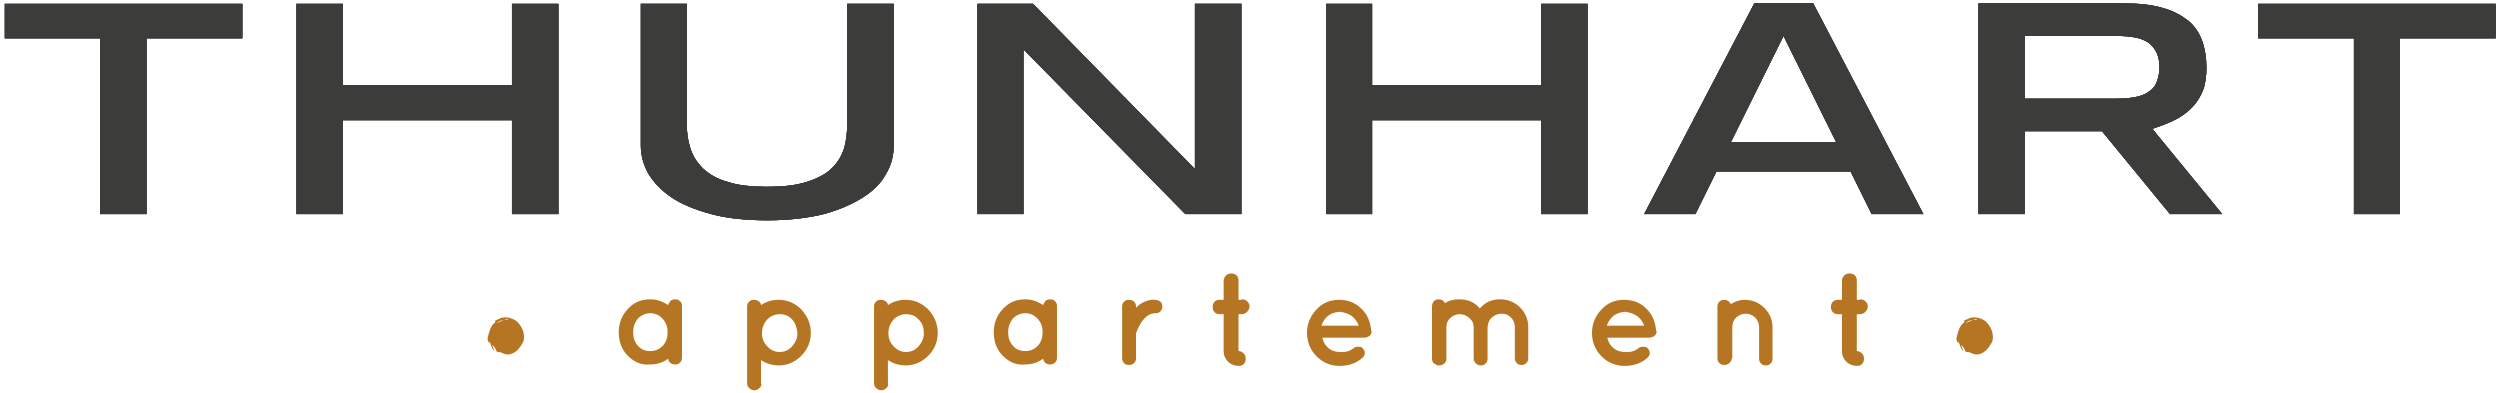 <?xml version="1.0" encoding="utf-8"?>
<!-- Generator: Adobe Illustrator 25.2.0, SVG Export Plug-In . SVG Version: 6.00 Build 0)  -->
<svg version="1.1" id="Ebene_1" xmlns="http://www.w3.org/2000/svg" xmlns:xlink="http://www.w3.org/1999/xlink" x="0px" y="0px"
	 viewBox="0 0 522 82" style="enable-background:new 0 0 522 82;" xml:space="preserve">
<style type="text/css">
	.st0{fill:#B57523;}
	.st1{fill:#3C3C3B;}
</style>
<g>
	<g>
		<path class="st0" d="M131.1,74.3c-1.3-1.3-1.9-3-1.9-4.9c0-1.9,0.6-3.5,1.9-4.9c1.3-1.4,2.8-2,4.7-2c1.3,0,2.5,0.4,3.7,1.2
			c0.1-0.3,0.3-0.6,0.5-0.9c0.3-0.2,0.6-0.3,1-0.3c0.4,0,0.7,0.1,1,0.4c0.3,0.3,0.4,0.6,0.4,1v10.8c0,0.4-0.1,0.7-0.4,1
			c-0.3,0.3-0.6,0.4-1,0.4c-0.4,0-0.7-0.1-1-0.3c-0.3-0.2-0.4-0.5-0.5-0.9c-1.1,0.8-2.3,1.2-3.7,1.2C134,76.3,132.4,75.6,131.1,74.3
			z M132.2,69.4c0,1.1,0.3,2,1,2.8c0.7,0.8,1.5,1.1,2.6,1.1c1.1,0,1.9-0.4,2.6-1.1c0.7-0.8,1-1.7,1-2.8c0-1.1-0.3-2-1-2.8
			c-0.7-0.8-1.6-1.2-2.6-1.2c-1,0-1.9,0.4-2.6,1.1C132.5,67.4,132.2,68.3,132.2,69.4z"/>
		<path class="st0" d="M158.6,81c-0.3,0.3-0.7,0.5-1.1,0.5s-0.8-0.2-1.1-0.5c-0.3-0.3-0.4-0.6-0.4-1V64c0-0.4,0.1-0.7,0.4-1
			s0.6-0.4,1-0.4c0.4,0,0.7,0.1,1,0.3c0.3,0.2,0.5,0.5,0.5,0.8c1.2-0.8,2.4-1.1,3.7-1.1c1.8,0,3.4,0.7,4.7,2c1.3,1.4,2,3,2,4.9
			c0,1.9-0.7,3.5-2,4.8c-1.3,1.3-2.9,2-4.7,2c-1.4,0-2.6-0.4-3.7-1.1V80C159.1,80.4,158.9,80.7,158.6,81z M165.4,66.7
			c-0.7-0.8-1.6-1.1-2.6-1.1c-1,0-1.9,0.4-2.6,1.1c-0.7,0.8-1.1,1.7-1.1,2.9c0,1.1,0.4,2,1.1,2.7c0.7,0.8,1.6,1.2,2.6,1.2
			c1,0,1.9-0.4,2.6-1.2c0.7-0.8,1.1-1.7,1.1-2.7C166.4,68.4,166.1,67.5,165.4,66.7z"/>
		<path class="st0" d="M185.1,81c-0.3,0.3-0.7,0.5-1.1,0.5s-0.8-0.2-1.1-0.5c-0.3-0.3-0.4-0.6-0.4-1V64c0-0.4,0.1-0.7,0.4-1
			s0.6-0.4,1-0.4c0.4,0,0.7,0.1,1,0.3c0.3,0.2,0.5,0.5,0.5,0.8c1.2-0.8,2.4-1.1,3.7-1.1c1.8,0,3.4,0.7,4.7,2c1.3,1.4,2,3,2,4.9
			c0,1.9-0.7,3.5-2,4.8c-1.3,1.3-2.9,2-4.7,2c-1.4,0-2.6-0.4-3.7-1.1V80C185.5,80.4,185.4,80.7,185.1,81z M191.8,66.7
			c-0.7-0.8-1.6-1.1-2.6-1.1c-1,0-1.9,0.4-2.6,1.1c-0.7,0.8-1.1,1.7-1.1,2.9c0,1.1,0.4,2,1.1,2.7c0.7,0.8,1.6,1.2,2.6,1.2
			c1,0,1.9-0.4,2.6-1.2c0.7-0.8,1.1-1.7,1.1-2.7C192.9,68.4,192.6,67.5,191.8,66.7z"/>
		<path class="st0" d="M209.4,74.3c-1.3-1.3-1.9-3-1.9-4.9c0-1.9,0.6-3.5,1.9-4.9c1.3-1.4,2.8-2,4.7-2c1.3,0,2.5,0.4,3.7,1.2
			c0.1-0.3,0.3-0.6,0.5-0.9c0.3-0.2,0.6-0.3,1-0.3c0.4,0,0.7,0.1,1,0.4c0.3,0.3,0.4,0.6,0.4,1v10.8c0,0.4-0.1,0.7-0.4,1
			c-0.3,0.3-0.6,0.4-1,0.4c-0.4,0-0.7-0.1-1-0.3c-0.3-0.2-0.4-0.5-0.5-0.9c-1.1,0.8-2.3,1.2-3.7,1.2
			C212.2,76.3,210.7,75.6,209.4,74.3z M210.5,69.4c0,1.1,0.3,2,1,2.8c0.7,0.8,1.5,1.1,2.6,1.1c1.1,0,1.9-0.4,2.6-1.1
			c0.7-0.8,1-1.7,1-2.8c0-1.1-0.3-2-1-2.8c-0.7-0.8-1.6-1.2-2.6-1.2c-1,0-1.9,0.4-2.6,1.1C210.8,67.4,210.5,68.3,210.5,69.4z"/>
		<path class="st0" d="M237.3,64.2c0.4-0.5,1-0.9,1.7-1.2c0.7-0.3,1.4-0.5,2-0.4c0.6,0,1.1,0.2,1.3,0.4c0.3,0.3,0.4,0.6,0.4,1
			c0,0.4-0.1,0.7-0.4,1s-0.6,0.4-1,0.4c-1.7,0-3.1,1.4-4.1,4.2v5.2c0,0.4-0.1,0.7-0.4,1c-0.3,0.3-0.6,0.4-1.1,0.4
			c-0.4,0-0.8-0.1-1-0.4c-0.3-0.3-0.4-0.6-0.4-1V64c0-0.4,0.1-0.7,0.4-1c0.3-0.3,0.6-0.4,1-0.4c0.4,0,0.8,0.1,1.1,0.4
			c0.3,0.3,0.4,0.6,0.4,1V64.2z"/>
		<path class="st0" d="M259.3,62.5c0.4,0,0.8,0.1,1.1,0.4c0.3,0.3,0.5,0.6,0.5,1.1c0,0.4-0.2,0.8-0.5,1.1c-0.3,0.3-0.7,0.5-1.1,0.5
			h-0.7v7.7c0.4,0,0.8,0.2,1.1,0.5c0.3,0.3,0.4,0.7,0.4,1.1s-0.1,0.8-0.4,1.1c-0.3,0.3-0.7,0.4-1.1,0.4c-0.8,0-1.6-0.3-2.2-0.9
			c-0.6-0.6-0.9-1.3-0.9-2.2v-7.7h-0.8c-0.4,0-0.8-0.1-1.1-0.4c-0.3-0.3-0.4-0.7-0.4-1.1c0-0.4,0.1-0.8,0.4-1.1
			c0.3-0.3,0.7-0.4,1.1-0.4h0.8v-4c0-0.4,0.2-0.8,0.5-1.1c0.3-0.3,0.7-0.4,1.1-0.4c0.4,0,0.8,0.1,1.1,0.4c0.3,0.3,0.4,0.7,0.4,1.1v4
			H259.3z"/>
		<path class="st0" d="M286.4,69.1c0,0.4-0.1,0.7-0.4,1c-0.3,0.2-0.6,0.4-1.1,0.4h-8.8c0.2,0.8,0.5,1.4,0.9,1.8
			c0.6,0.7,1.4,1.1,2.6,1.2c1.1,0.1,2.1-0.1,2.9-0.7c0.3-0.3,0.6-0.4,1.1-0.4c0.5,0,0.8,0.1,1,0.4c0.5,0.6,0.5,1.2,0,1.8
			c-1.3,1.2-2.9,1.8-4.9,1.8c-1.9,0-3.5-0.7-4.8-2c-1.3-1.3-2-3-2-4.9c0-1.9,0.7-3.5,2-4.9c1.3-1.4,2.9-2,4.7-2
			c1.8,0,3.4,0.6,4.6,1.8c1.3,1.2,1.9,2.7,2.1,4.6V69.1z M279.7,65.1c-1.1,0.1-1.9,0.4-2.6,1c-0.6,0.6-1,1.3-1.2,1.9h7.8
			c-0.2-0.6-0.6-1.3-1.3-1.9C281.8,65.6,280.8,65.2,279.7,65.1z"/>
		<path class="st0" d="M300.5,76.3l-0.3,0c-0.3-0.1-0.6-0.3-0.9-0.5c-0.2-0.3-0.3-0.6-0.3-0.9V64c0-0.4,0.1-0.8,0.4-1.1
			s0.6-0.4,1-0.4c0.6,0,1.1,0.3,1.3,0.8c0.9-0.6,1.9-0.8,3-0.8c1.8,0,3.2,0.6,4.3,1.9c1.1-1.3,2.5-1.9,4.2-1.9
			c1.7,0,3.1,0.6,4.2,1.7c1.1,1.1,1.7,2.5,1.7,4.1v6.5c0,0.4-0.1,0.7-0.4,1c-0.3,0.3-0.6,0.4-1,0.4c-0.4,0-0.8-0.1-1-0.4
			c-0.3-0.3-0.4-0.6-0.4-1v-6.5c0-0.8-0.3-1.5-0.8-2c-0.6-0.6-1.2-0.8-2-0.8s-1.4,0.3-2,0.8c-0.6,0.5-0.8,1.2-0.9,2v6.6
			c0,0.4-0.1,0.7-0.4,1c-0.3,0.3-0.6,0.4-1,0.4s-0.7-0.1-1-0.4c-0.3-0.3-0.5-0.6-0.5-1v-6.6c0-0.8-0.3-1.4-0.9-1.9
			c-0.6-0.5-1.2-0.8-2-0.8s-1.4,0.3-2,0.8c-0.6,0.6-0.8,1.2-0.8,2v6.5l0,0.2v0.1l-0.1,0.2v0.1C301.6,76,301.1,76.3,300.5,76.3z"/>
		<path class="st0" d="M345.9,69.1c0,0.4-0.1,0.7-0.4,1c-0.3,0.2-0.6,0.4-1.1,0.4h-8.8c0.2,0.8,0.5,1.4,0.9,1.8
			c0.6,0.7,1.4,1.1,2.6,1.2c1.1,0.1,2.1-0.1,2.9-0.7c0.3-0.3,0.6-0.4,1.1-0.4c0.5,0,0.8,0.1,1,0.4c0.5,0.6,0.5,1.2,0,1.8
			c-1.3,1.2-2.9,1.8-4.9,1.8c-1.9,0-3.5-0.7-4.8-2c-1.3-1.3-2-3-2-4.9c0-1.9,0.7-3.5,2-4.9c1.3-1.4,2.9-2,4.7-2
			c1.8,0,3.4,0.6,4.6,1.8c1.3,1.2,1.9,2.7,2.1,4.6V69.1z M339.3,65.1c-1.1,0.1-1.9,0.4-2.6,1c-0.6,0.6-1,1.3-1.2,1.9h7.8
			c-0.2-0.6-0.6-1.3-1.3-1.9C341.3,65.6,340.4,65.2,339.3,65.1z"/>
		<path class="st0" d="M361.6,74.8c0,0.4-0.2,0.7-0.5,1c-0.3,0.3-0.7,0.4-1.1,0.4s-0.7-0.1-1-0.4c-0.3-0.3-0.4-0.6-0.4-1V64
			c0-0.4,0.1-0.7,0.4-1c0.3-0.3,0.6-0.4,1-0.4c0.6,0,1.1,0.3,1.4,0.9c0.9-0.6,1.9-0.9,2.9-0.9c1.6,0,3,0.6,4.1,1.7
			c1.1,1.1,1.7,2.5,1.7,4v6.6c0,0.4-0.1,0.7-0.4,1c-0.3,0.3-0.6,0.4-1,0.4s-0.7-0.1-1-0.4c-0.3-0.3-0.4-0.6-0.4-1v-6.6
			c0-0.8-0.3-1.4-0.8-2c-0.6-0.5-1.2-0.8-2-0.8c-0.8,0-1.4,0.3-2,0.8c-0.5,0.5-0.8,1.2-0.8,2V74.8z"/>
		<path class="st0" d="M388.4,62.5c0.4,0,0.8,0.1,1.1,0.4c0.3,0.3,0.5,0.6,0.5,1.1c0,0.4-0.2,0.8-0.5,1.1c-0.3,0.3-0.7,0.5-1.1,0.5
			h-0.7v7.7c0.4,0,0.8,0.2,1.1,0.5c0.3,0.3,0.4,0.7,0.4,1.1s-0.1,0.8-0.4,1.1c-0.3,0.3-0.7,0.4-1.1,0.4c-0.8,0-1.6-0.3-2.2-0.9
			c-0.6-0.6-0.9-1.3-0.9-2.2v-7.7h-0.8c-0.4,0-0.8-0.1-1.1-0.4c-0.3-0.3-0.4-0.7-0.4-1.1c0-0.4,0.1-0.8,0.4-1.1
			c0.3-0.3,0.7-0.4,1.1-0.4h0.8v-4c0-0.4,0.2-0.8,0.5-1.1c0.3-0.3,0.7-0.4,1.1-0.4c0.4,0,0.8,0.1,1.1,0.4c0.3,0.3,0.4,0.7,0.4,1.1v4
			H388.4z"/>
	</g>
	<path class="st0" d="M410,67c0.4-0.2,0.9-0.4,1.3-0.6c1-0.4,2.9,0.1,3.6,1c0.8,0.9,1.3,2,1.2,3.3c0,0.4-0.2,0.8-0.4,1.1
		c-0.4,0.7-0.9,1.4-1.6,1.8c-0.7,0.4-1.5,0.6-2.3,0.2c-0.4-0.2-0.7-0.3-1.1-0.3c-0.2,0-0.3-0.1-0.4-0.3c-0.1-0.4-0.4-0.8-0.8-1.2
		c0.1,0.4,0.2,0.8,0.4,1.1c0,0-0.1,0.1-0.1,0.1c-0.5-0.6-0.6-1.3-0.9-2c0,0.1,0,0.3,0,0.5c-0.4-0.5-0.5-1-0.3-1.5
		c0.3-1,0.5-2.1,1.4-2.8c0,0,0.2-0.1,0.1-0.2C410.2,67,410.2,67.1,410,67C410.1,67,410.1,67,410,67z M411.8,66.9
		c-0.6-0.1-0.9,0.3-1.3,0.4c0,0,0,0.1,0,0.1C411,67.2,411.4,67.1,411.8,66.9z M412.1,66.7c0.3,0.2,0.6,0.1,0.8,0.1
		C412.7,66.7,412.4,66.6,412.1,66.7z"/>
	<path class="st0" d="M103.3,67c0.4-0.2,0.9-0.4,1.3-0.6c1-0.4,2.9,0.1,3.6,1c0.8,0.9,1.3,2,1.2,3.3c0,0.4-0.2,0.8-0.4,1.1
		c-0.4,0.7-0.9,1.4-1.6,1.8c-0.7,0.4-1.5,0.6-2.3,0.2c-0.4-0.2-0.7-0.3-1.1-0.3c-0.2,0-0.3-0.1-0.4-0.3c-0.1-0.4-0.4-0.8-0.8-1.2
		c0.1,0.4,0.2,0.8,0.4,1.1c0,0-0.1,0.1-0.1,0.1c-0.5-0.6-0.6-1.3-0.9-2c0,0.1,0,0.3,0,0.5c-0.4-0.5-0.5-1-0.3-1.5
		c0.3-1,0.5-2.1,1.4-2.8c0,0,0.2-0.1,0.1-0.2C103.5,67,103.4,67.1,103.3,67C103.4,67,103.3,67,103.3,67z M105.1,66.9
		c-0.6-0.1-0.9,0.3-1.3,0.4c0,0,0,0.1,0,0.1C104.2,67.2,104.6,67.1,105.1,66.9z M105.4,66.7c0.3,0.2,0.6,0.1,0.8,0.1
		C105.9,66.7,105.7,66.6,105.4,66.7z"/>
</g>
<polygon class="st1" points="20.9,44.7 20.9,8 1,8 1,0.8 50.6,0.8 50.6,8 30.6,8 30.6,44.7 "/>
<polygon class="st1" points="20.9,44.7 20.9,8 1,8 1,0.8 50.6,0.8 50.6,8 30.6,8 30.6,44.7 "/>
<polygon class="st1" points="20.9,44.7 20.9,8 1,8 1,0.8 50.6,0.8 50.6,8 30.6,8 30.6,44.7 "/>
<polygon class="st1" points="20.9,44.7 20.9,8 1,8 1,0.8 50.6,0.8 50.6,8 30.6,8 30.6,44.7 "/>
<polygon class="st1" points="106.9,44.7 106.9,25.1 71.6,25.1 71.6,44.7 61.9,44.7 61.9,0.8 71.6,0.8 71.6,17.8 106.9,17.8 
	106.9,0.8 116.6,0.8 116.6,44.7 "/>
<polygon class="st1" points="106.9,44.7 106.9,25.1 71.6,25.1 71.6,44.7 61.9,44.7 61.9,0.8 71.6,0.8 71.6,17.8 106.9,17.8 
	106.9,0.8 116.6,0.8 116.6,44.7 "/>
<polygon class="st1" points="106.9,44.7 106.9,25.1 71.6,25.1 71.6,44.7 61.9,44.7 61.9,0.8 71.6,0.8 71.6,17.8 106.9,17.8 
	106.9,0.8 116.6,0.8 116.6,44.7 "/>
<polygon class="st1" points="106.9,44.7 106.9,25.1 71.6,25.1 71.6,44.7 61.9,44.7 61.9,0.8 71.6,0.8 71.6,17.8 106.9,17.8 
	106.9,0.8 116.6,0.8 116.6,44.7 "/>
<path class="st1" d="M160.3,46c-4.5,0-8.5-0.4-11.8-1.3c-3.3-0.9-6.1-2-8.3-3.5c-2.1-1.4-3.7-3.1-4.8-4.9c-1-1.8-1.6-3.8-1.6-5.9
	V0.8h9.6v25.1c0,1.7,0.2,3.3,0.7,4.9c0.5,1.7,1.4,3.1,2.7,4.4c1.3,1.2,3,2.2,5.2,2.8c2.1,0.7,4.9,1,8.2,1c3.3,0,6-0.3,8.2-1
	c2.2-0.7,4-1.6,5.2-2.8c1.3-1.2,2.2-2.7,2.7-4.4c0.4-1.5,0.6-3.2,0.6-4.9V0.8h9.7v29.6c0,2.1-0.5,4.1-1.6,5.9
	c-1,1.9-2.6,3.5-4.8,4.9c-2.2,1.4-4.9,2.6-8.2,3.5C168.8,45.5,164.8,46,160.3,46z"/>
<path class="st1" d="M160.3,46c-4.5,0-8.5-0.4-11.8-1.3c-3.3-0.9-6.1-2-8.3-3.5c-2.1-1.4-3.7-3.1-4.8-4.9c-1-1.8-1.6-3.8-1.6-5.9
	V0.8h9.6v25.1c0,1.7,0.2,3.3,0.7,4.9c0.5,1.7,1.4,3.1,2.7,4.4c1.3,1.2,3,2.2,5.2,2.8c2.1,0.7,4.9,1,8.2,1c3.3,0,6-0.3,8.2-1
	c2.2-0.7,4-1.6,5.2-2.8c1.3-1.2,2.2-2.7,2.7-4.4c0.4-1.5,0.6-3.2,0.6-4.9V0.8h9.7v29.6c0,2.1-0.5,4.1-1.6,5.9
	c-1,1.9-2.6,3.5-4.8,4.9c-2.2,1.4-4.9,2.6-8.2,3.5C168.8,45.5,164.8,46,160.3,46z"/>
<path class="st1" d="M160.3,46c-4.5,0-8.5-0.4-11.8-1.3c-3.3-0.9-6.1-2-8.3-3.5c-2.1-1.4-3.7-3.1-4.8-4.9c-1-1.8-1.6-3.8-1.6-5.9
	V0.8h9.6v25.1c0,1.7,0.2,3.3,0.7,4.9c0.5,1.7,1.4,3.1,2.7,4.4c1.3,1.2,3,2.2,5.2,2.8c2.1,0.7,4.9,1,8.2,1c3.3,0,6-0.3,8.2-1
	c2.2-0.7,4-1.6,5.2-2.8c1.3-1.2,2.2-2.7,2.7-4.4c0.4-1.5,0.6-3.2,0.6-4.9V0.8h9.7v29.6c0,2.1-0.5,4.1-1.6,5.9
	c-1,1.9-2.6,3.5-4.8,4.9c-2.2,1.4-4.9,2.6-8.2,3.5C168.8,45.5,164.8,46,160.3,46z"/>
<path class="st1" d="M160.3,46c-4.5,0-8.5-0.4-11.8-1.3c-3.3-0.9-6.1-2-8.3-3.5c-2.1-1.4-3.7-3.1-4.8-4.9c-1-1.8-1.6-3.8-1.6-5.9
	V0.8h9.6v25.1c0,1.7,0.2,3.3,0.7,4.9c0.5,1.7,1.4,3.1,2.7,4.4c1.3,1.2,3,2.2,5.2,2.8c2.1,0.7,4.9,1,8.2,1c3.3,0,6-0.3,8.2-1
	c2.2-0.7,4-1.6,5.2-2.8c1.3-1.2,2.2-2.7,2.7-4.4c0.4-1.5,0.6-3.2,0.6-4.9V0.8h9.7v29.6c0,2.1-0.5,4.1-1.6,5.9
	c-1,1.9-2.6,3.5-4.8,4.9c-2.2,1.4-4.9,2.6-8.2,3.5C168.8,45.5,164.8,46,160.3,46z"/>
<polygon class="st1" points="247.5,44.7 213.7,10.3 213.7,44.7 204.1,44.7 204.1,0.8 215.7,0.8 249.5,35.3 249.5,0.8 259.2,0.8 
	259.2,44.7 "/>
<polygon class="st1" points="247.5,44.7 213.7,10.3 213.7,44.7 204.1,44.7 204.1,0.8 215.7,0.8 249.5,35.3 249.5,0.8 259.2,0.8 
	259.2,44.7 "/>
<polygon class="st1" points="247.5,44.7 213.7,10.3 213.7,44.7 204.1,44.7 204.1,0.8 215.7,0.8 249.5,35.3 249.5,0.8 259.2,0.8 
	259.2,44.7 "/>
<polygon class="st1" points="247.5,44.7 213.7,10.3 213.7,44.7 204.1,44.7 204.1,0.8 215.7,0.8 249.5,35.3 249.5,0.8 259.2,0.8 
	259.2,44.7 "/>
<polygon class="st1" points="321.8,44.7 321.8,25.1 286.5,25.1 286.5,44.7 276.9,44.7 276.9,0.8 286.5,0.8 286.5,17.8 321.8,17.8 
	321.8,0.8 331.5,0.8 331.5,44.7 "/>
<polygon class="st1" points="321.8,44.7 321.8,25.1 286.5,25.1 286.5,44.7 276.9,44.7 276.9,0.8 286.5,0.8 286.5,17.8 321.8,17.8 
	321.8,0.8 331.5,0.8 331.5,44.7 "/>
<polygon class="st1" points="321.8,44.7 321.8,25.1 286.5,25.1 286.5,44.7 276.9,44.7 276.9,0.8 286.5,0.8 286.5,17.8 321.8,17.8 
	321.8,0.8 331.5,0.8 331.5,44.7 "/>
<polygon class="st1" points="321.8,44.7 321.8,25.1 286.5,25.1 286.5,44.7 276.9,44.7 276.9,0.8 286.5,0.8 286.5,17.8 321.8,17.8 
	321.8,0.8 331.5,0.8 331.5,44.7 "/>
<path class="st1" d="M390.8,44.7l-4.4-8.9h-28l-4.4,8.9h-10.7l23-44h12.3l23,44H390.8z M361.4,29.7h22l-11-22.2L361.4,29.7z"/>
<path class="st1" d="M390.8,44.7l-4.4-8.9h-28l-4.4,8.9h-10.7l23-44h12.3l23,44H390.8z M361.4,29.7h22l-11-22.2L361.4,29.7z"/>
<path class="st1" d="M390.8,44.7l-4.4-8.9h-28l-4.4,8.9h-10.7l23-44h12.3l23,44H390.8z M361.4,29.7h22l-11-22.2L361.4,29.7z"/>
<path class="st1" d="M390.8,44.7l-4.4-8.9h-28l-4.4,8.9h-10.7l23-44h12.3l23,44H390.8z M361.4,29.7h22l-11-22.2L361.4,29.7z"/>
<path class="st1" d="M453.1,44.7l-14.2-17.3h-16.1v17.3h-9.7v-44h30.3c3.3,0,6,0.3,8.3,1c2.2,0.6,3.9,1.6,5.3,2.7
	c1.3,1.1,2.2,2.5,2.8,4.1c0.6,1.7,0.9,3.6,0.9,5.6c0,1.8-0.2,3.4-0.7,4.7c-0.5,1.3-1.2,2.4-2,3.3c-0.8,0.9-1.8,1.7-2.9,2.4
	c-1.2,0.7-2.4,1.2-3.7,1.7l-2,0.7L464,44.7H453.1z M422.8,20.6h18.9c1.6,0,2.9-0.1,4-0.3c1.2-0.2,2.2-0.6,2.9-1.1
	c0.9-0.6,1.5-1.3,1.8-2.3c0.3-0.8,0.5-1.8,0.5-2.9c0-1.1-0.2-2-0.5-2.8c-0.4-0.9-1-1.7-1.8-2.3c-0.8-0.5-1.7-0.9-2.9-1.1
	c-1.1-0.2-2.4-0.3-4-0.3h-18.9V20.6z"/>
<path class="st1" d="M453.1,44.7l-14.2-17.3h-16.1v17.3h-9.7v-44h30.3c3.3,0,6,0.3,8.3,1c2.2,0.6,3.9,1.6,5.3,2.7
	c1.3,1.1,2.2,2.5,2.8,4.1c0.6,1.7,0.9,3.6,0.9,5.6c0,1.8-0.2,3.4-0.7,4.7c-0.5,1.3-1.2,2.4-2,3.3c-0.8,0.9-1.8,1.7-2.9,2.4
	c-1.2,0.7-2.4,1.2-3.7,1.7l-2,0.7L464,44.7H453.1z M422.8,20.6h18.9c1.6,0,2.9-0.1,4-0.3c1.2-0.2,2.2-0.6,2.9-1.1
	c0.9-0.6,1.5-1.3,1.8-2.3c0.3-0.8,0.5-1.8,0.5-2.9c0-1.1-0.2-2-0.5-2.8c-0.4-0.9-1-1.7-1.8-2.3c-0.8-0.5-1.7-0.9-2.9-1.1
	c-1.1-0.2-2.4-0.3-4-0.3h-18.9V20.6z"/>
<path class="st1" d="M453.1,44.7l-14.2-17.3h-16.1v17.3h-9.7v-44h30.3c3.3,0,6,0.3,8.3,1c2.2,0.6,3.9,1.6,5.3,2.7
	c1.3,1.1,2.2,2.5,2.8,4.1c0.6,1.7,0.9,3.6,0.9,5.6c0,1.8-0.2,3.4-0.7,4.7c-0.5,1.3-1.2,2.4-2,3.3c-0.8,0.9-1.8,1.7-2.9,2.4
	c-1.2,0.7-2.4,1.2-3.7,1.7l-2,0.7L464,44.7H453.1z M422.8,20.6h18.9c1.6,0,2.9-0.1,4-0.3c1.2-0.2,2.2-0.6,2.9-1.1
	c0.9-0.6,1.5-1.3,1.8-2.3c0.3-0.8,0.5-1.8,0.5-2.9c0-1.1-0.2-2-0.5-2.8c-0.4-0.9-1-1.7-1.8-2.3c-0.8-0.5-1.7-0.9-2.9-1.1
	c-1.1-0.2-2.4-0.3-4-0.3h-18.9V20.6z"/>
<path class="st1" d="M453.1,44.7l-14.2-17.3h-16.1v17.3h-9.7v-44h30.3c3.3,0,6,0.3,8.3,1c2.2,0.6,3.9,1.6,5.3,2.7
	c1.3,1.1,2.2,2.5,2.8,4.1c0.6,1.7,0.9,3.6,0.9,5.6c0,1.8-0.2,3.4-0.7,4.7c-0.5,1.3-1.2,2.4-2,3.3c-0.8,0.9-1.8,1.7-2.9,2.4
	c-1.2,0.7-2.4,1.2-3.7,1.7l-2,0.7L464,44.7H453.1z M422.8,20.6h18.9c1.6,0,2.9-0.1,4-0.3c1.2-0.2,2.2-0.6,2.9-1.1
	c0.9-0.6,1.5-1.3,1.8-2.3c0.3-0.8,0.5-1.8,0.5-2.9c0-1.1-0.2-2-0.5-2.8c-0.4-0.9-1-1.7-1.8-2.3c-0.8-0.5-1.7-0.9-2.9-1.1
	c-1.1-0.2-2.4-0.3-4-0.3h-18.9V20.6z"/>
<polygon class="st1" points="491.5,44.7 491.5,8 471.5,8 471.5,0.8 521.1,0.8 521.1,8 501.1,8 501.1,44.7 "/>
<polygon class="st1" points="491.5,44.7 491.5,8 471.5,8 471.5,0.8 521.1,0.8 521.1,8 501.1,8 501.1,44.7 "/>
<polygon class="st1" points="491.5,44.7 491.5,8 471.5,8 471.5,0.8 521.1,0.8 521.1,8 501.1,8 501.1,44.7 "/>
<polygon class="st1" points="491.5,44.7 491.5,8 471.5,8 471.5,0.8 521.1,0.8 521.1,8 501.1,8 501.1,44.7 "/>
</svg>